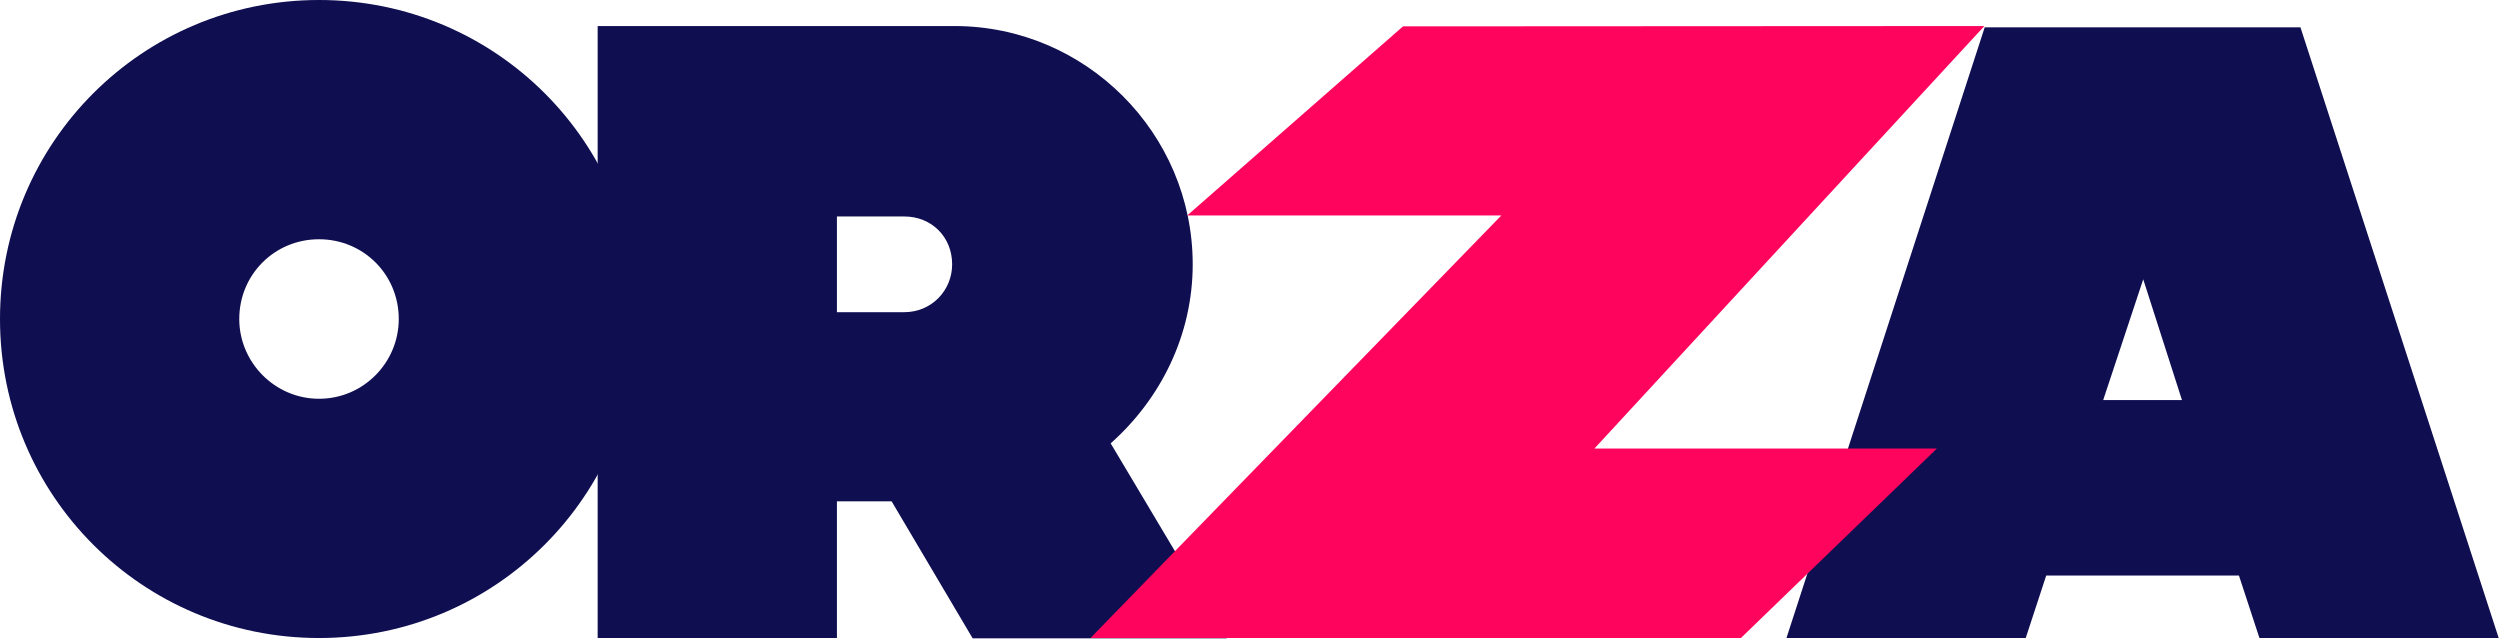 <svg width="768" height="197" viewBox="0 0 768 197" fill="none" xmlns="http://www.w3.org/2000/svg">
<path d="M98 0C152.3 0 196 43.8 196 98C196 152.2 152.2 196 98 196C43.8 196 0 152.3 0 98C0 43.7 43.8 0 98 0ZM122.5 98C122.5 84.3 111.6 73.5 98 73.5C84.3 73.5 73.5 84.4 73.5 98C73.5 111.3 84.4 122.5 98 122.5C111.7 122.5 122.5 111.3 122.5 98Z" fill="#0F0E51"/>
<path d="M706.7 8.4L767.6 196H694.1L687.8 176.8H628.6L622.3 196H548.8L609.7 8.4H706.7ZM670.3 122.9L658.4 85.8L646.1 122.9H670.3Z" fill="#0F0E51"/>
<path d="M273.9 154H257.1V196H183.6V8H293.2C333.5 8 366.4 40.9 366.4 81.2C366.4 102.9 356.6 122.5 341.2 136.2L376.9 196.1H298.8L273.9 154ZM257.1 95.9H277.8C286.2 95.9 292.5 89.2 292.5 81.2C292.5 72.8 286.2 66.5 277.8 66.5H257.1V95.9Z" fill="#0F0E51"/>
<path d="M461.2 66.2H364.7L431 8.1L609.6 8L489.8 137.8H595L534.8 196H335L461.2 66.2Z" fill="#FF045C"/>
</svg>
